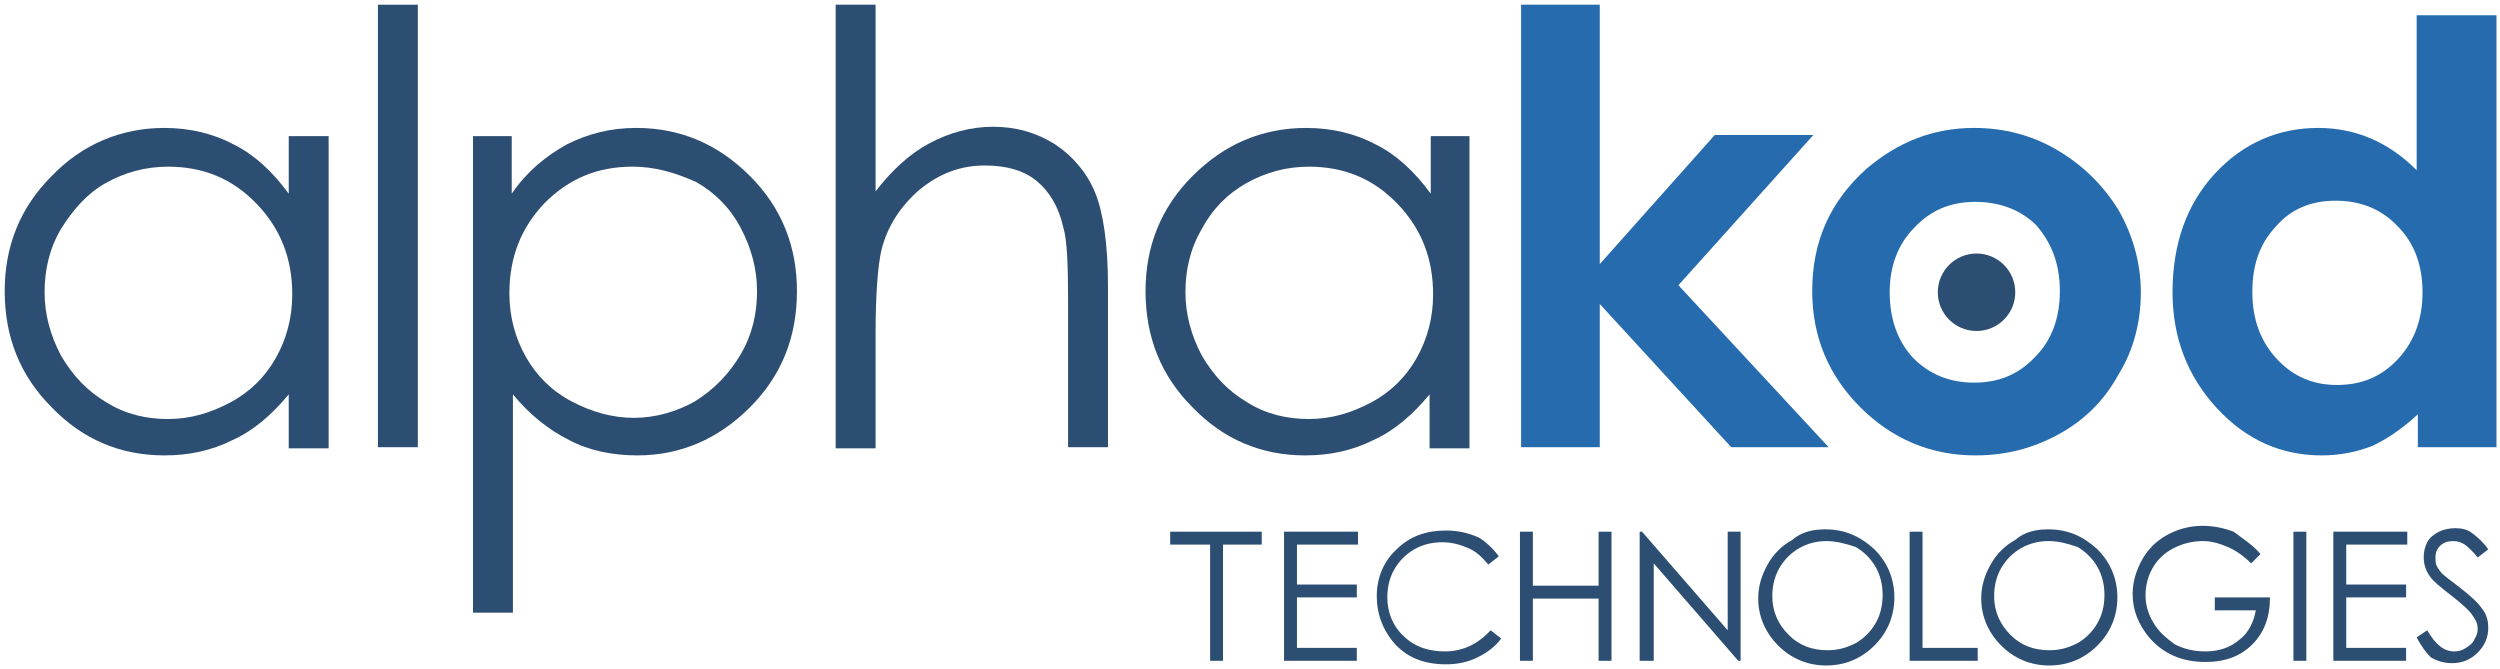 <?xml version="1.0" encoding="utf-8"?>
<!-- Generator: Adobe Illustrator 18.1.0, SVG Export Plug-In . SVG Version: 6.00 Build 0)  -->
<svg version="1.1" id="Layer_1" xmlns="http://www.w3.org/2000/svg" xmlns:xlink="http://www.w3.org/1999/xlink" x="0px" y="0px"
	 width="213px" height="57px" viewBox="58 -17.5 213 57" enable-background="new 58 -17.5 213 57" xml:space="preserve">
<g>
	<path fill="#2D4E73" d="M86-5.9v26.6h-3.4v-4.6c-1.4,1.7-3,3.1-4.8,3.9c-1.8,0.9-3.7,1.3-5.8,1.3c-3.8,0-7-1.4-9.6-4.1
		c-2.7-2.7-4-6-4-9.9c0-3.8,1.3-7.1,4-9.8C65-5.2,68.3-6.6,72-6.6c2.2,0,4.2,0.5,5.9,1.4c1.8,0.9,3.3,2.3,4.7,4.2v-4.9H86z
		 M72.3-3.3c-1.9,0-3.7,0.5-5.3,1.4C65.4-1,64.2,0.4,63.2,2c-1,1.7-1.4,3.5-1.4,5.4c0,1.9,0.5,3.7,1.4,5.4c1,1.7,2.2,3,3.9,4
		c1.6,1,3.4,1.4,5.2,1.4c1.9,0,3.6-0.5,5.3-1.4c1.7-0.9,3-2.2,3.9-3.8c0.9-1.6,1.4-3.4,1.4-5.4c0-3.1-1-5.6-3-7.7
		C77.8-2.3,75.3-3.3,72.3-3.3z"/>
	<path fill="#2D4E73" d="M90.2-17.1h3.4v37.7h-3.4V-17.1z"/>
	<path fill="#2D4E73" d="M98.2-5.9h3.4V-1c1.3-1.9,2.9-3.2,4.7-4.2c1.8-0.9,3.7-1.4,5.9-1.4c3.8,0,7,1.4,9.7,4.1c2.7,2.7,4,6,4,9.8
		c0,3.9-1.3,7.2-4,9.9c-2.7,2.7-5.9,4.1-9.6,4.1c-2.1,0-4.1-0.4-5.8-1.3c-1.8-0.9-3.4-2.2-4.8-3.9v18.6h-3.4V-5.9z M111.9-3.3
		c-3,0-5.4,1-7.5,3.1c-2,2.1-3,4.6-3,7.7c0,2,0.5,3.8,1.4,5.4c0.9,1.6,2.2,2.9,3.9,3.8c1.7,0.9,3.5,1.4,5.3,1.4
		c1.8,0,3.6-0.5,5.2-1.4c1.6-1,2.9-2.3,3.9-4c1-1.7,1.4-3.5,1.4-5.4c0-1.9-0.5-3.7-1.4-5.4c-0.9-1.7-2.2-3-3.8-3.9
		C115.5-2.8,113.8-3.3,111.9-3.3z"/>
	<path fill="#2D4E73" d="M129.2-17.1h3.4v15.9c1.4-1.8,2.9-3.2,4.6-4.1s3.5-1.4,5.4-1.4c2,0,3.7,0.5,5.3,1.5c1.5,1,2.7,2.4,3.4,4.1
		c0.7,1.7,1.1,4.4,1.1,8v13.7H149V8c0-3.1-0.1-5.1-0.4-6.1c-0.4-1.8-1.2-3.1-2.3-4c-1.1-0.9-2.6-1.3-4.4-1.3c-2.1,0-3.9,0.7-5.6,2.1
		c-1.6,1.4-2.7,3.1-3.2,5.1c-0.3,1.3-0.5,3.7-0.5,7.2v9.7h-3.4V-17.1z"/>
	<path fill="#2D4E73" d="M183.2-5.9v26.6h-3.4v-4.6c-1.4,1.7-3,3.1-4.8,3.9c-1.8,0.9-3.7,1.3-5.8,1.3c-3.8,0-7-1.4-9.6-4.1
		c-2.7-2.7-4-6-4-9.9c0-3.8,1.3-7.1,4-9.8c2.7-2.7,5.9-4.1,9.7-4.1c2.2,0,4.2,0.5,5.9,1.4c1.8,0.9,3.3,2.3,4.7,4.2v-4.9H183.2z
		 M169.5-3.3c-1.9,0-3.7,0.5-5.3,1.4c-1.6,0.9-2.9,2.2-3.8,3.9c-1,1.7-1.4,3.5-1.4,5.4c0,1.9,0.5,3.7,1.4,5.4c1,1.7,2.2,3,3.9,4
		c1.6,1,3.4,1.4,5.2,1.4c1.9,0,3.6-0.5,5.3-1.4c1.7-0.9,3-2.2,3.9-3.8c0.9-1.6,1.4-3.4,1.4-5.4c0-3.1-1-5.6-3-7.7
		C175-2.3,172.5-3.3,169.5-3.3z"/>
	<path fill="#266BAE" d="M187.6-17.1h6.7V5l9.8-11h8.4L201,6.8l12.8,13.8h-8.3L194.3,8.4v12.2h-6.7V-17.1z"/>
	<path fill="#266BAE" d="M226.2-6.6c2.5,0,4.9,0.6,7.1,1.9c2.2,1.3,3.9,3,5.2,5.1c1.2,2.1,1.9,4.5,1.9,7c0,2.5-0.6,4.9-1.9,7
		c-1.2,2.2-2.9,3.9-5.1,5.1c-2.2,1.2-4.5,1.8-7.1,1.8c-3.8,0-7.1-1.4-9.8-4.1c-2.7-2.7-4.1-6-4.1-9.9c0-4.2,1.5-7.6,4.6-10.4
		C219.7-5.4,222.7-6.6,226.2-6.6z M226.3-0.3c-2.1,0-3.8,0.7-5.2,2.2c-1.4,1.4-2.1,3.3-2.1,5.5c0,2.3,0.7,4.2,2,5.6
		c1.4,1.4,3.1,2.1,5.2,2.1c2.1,0,3.8-0.7,5.2-2.2c1.4-1.4,2.1-3.3,2.1-5.6c0-2.3-0.7-4.1-2-5.6C230.2,0.4,228.4-0.3,226.3-0.3z"/>
	<path fill="#266BAE" d="M264-16.2h6.7v36.8H264v-2.8c-1.3,1.2-2.6,2.1-3.9,2.7c-1.3,0.5-2.7,0.8-4.3,0.8c-3.4,0-6.4-1.3-8.9-4
		c-2.5-2.7-3.8-6-3.8-9.9c0-4.1,1.2-7.5,3.6-10.1c2.4-2.6,5.4-3.9,8.8-3.9c1.6,0,3.1,0.3,4.5,0.9c1.4,0.6,2.7,1.5,3.9,2.7V-16.2z
		 M257-0.4c-2.1,0-3.8,0.7-5.1,2.2c-1.4,1.5-2,3.3-2,5.6c0,2.3,0.7,4.2,2.1,5.7c1.4,1.5,3.1,2.2,5.1,2.2c2.1,0,3.8-0.7,5.2-2.2
		c1.4-1.5,2.1-3.4,2.1-5.7c0-2.3-0.7-4.2-2.1-5.6C260.9,0.3,259.1-0.4,257-0.4z"/>
	<circle fill="#2D4E73" cx="226.4" cy="7.4" r="3.3"/>
	<g>
		<path fill="#2D4E73" d="M157.7,28.9v-1.1h7.8v1.1h-3.3v9.9h-1.1v-9.9H157.7z"/>
		<path fill="#2D4E73" d="M167.4,27.8h6.3v1.1h-5.2v3.4h5.1v1.1h-5.1v4.3h5.1v1.1h-6.2V27.8z"/>
		<path fill="#2D4E73" d="M185.7,29.9l-0.9,0.7c-0.5-0.6-1-1.1-1.7-1.4c-0.7-0.3-1.4-0.5-2.2-0.5c-0.9,0-1.7,0.2-2.4,0.6
			c-0.7,0.4-1.3,1-1.7,1.7c-0.4,0.7-0.6,1.5-0.6,2.4c0,1.3,0.5,2.5,1.4,3.3c0.9,0.9,2.1,1.3,3.5,1.3c1.5,0,2.8-0.6,3.9-1.8l0.9,0.7
			c-0.5,0.7-1.2,1.2-2,1.6c-0.8,0.4-1.7,0.6-2.7,0.6c-1.9,0-3.4-0.6-4.5-1.9c-0.9-1.1-1.4-2.4-1.4-3.9c0-1.6,0.6-3,1.7-4
			c1.1-1.1,2.5-1.6,4.2-1.6c1,0,1.9,0.2,2.8,0.6C184.5,28.6,185.2,29.2,185.7,29.9z"/>
		<path fill="#2D4E73" d="M187.5,27.8h1.1v4.6h5.6v-4.6h1.1v11h-1.1v-5.3h-5.6v5.3h-1.1V27.8z"/>
		<path fill="#2D4E73" d="M197.7,38.8v-11h0.2l7.3,8.4v-8.4h1.1v11h-0.2l-7.2-8.3v8.3H197.7z"/>
		<path fill="#2D4E73" d="M213.5,27.6c1.7,0,3,0.6,4.2,1.7c1.1,1.1,1.7,2.5,1.7,4.1c0,1.6-0.6,3-1.7,4.1c-1.1,1.1-2.5,1.7-4.1,1.7
			c-1.6,0-3-0.6-4.1-1.7c-1.1-1.1-1.7-2.5-1.7-4c0-1.1,0.3-2,0.8-2.9s1.2-1.6,2.1-2.1C211.5,27.8,212.5,27.6,213.5,27.6z
			 M213.6,28.6c-0.8,0-1.6,0.2-2.3,0.6c-0.7,0.4-1.3,1-1.7,1.7c-0.4,0.7-0.6,1.5-0.6,2.4c0,1.3,0.5,2.4,1.4,3.3
			c0.9,0.9,2,1.3,3.3,1.3c0.9,0,1.6-0.2,2.4-0.6c0.7-0.4,1.3-1,1.7-1.7c0.4-0.7,0.6-1.5,0.6-2.4c0-0.9-0.2-1.7-0.6-2.4
			c-0.4-0.7-1-1.3-1.7-1.7C215.2,28.8,214.4,28.6,213.6,28.6z"/>
		<path fill="#2D4E73" d="M220.7,27.8h1.1v9.9h4.7v1.1h-5.8V27.8z"/>
		<path fill="#2D4E73" d="M232.5,27.6c1.7,0,3,0.6,4.2,1.7c1.1,1.1,1.7,2.5,1.7,4.1c0,1.6-0.6,3-1.7,4.1c-1.1,1.1-2.5,1.7-4.1,1.7
			c-1.6,0-3-0.6-4.1-1.7c-1.1-1.1-1.7-2.5-1.7-4c0-1.1,0.3-2,0.8-2.9c0.5-0.9,1.2-1.6,2.1-2.1C230.5,27.8,231.5,27.6,232.5,27.6z
			 M232.5,28.6c-0.8,0-1.6,0.2-2.3,0.6c-0.7,0.4-1.3,1-1.7,1.7c-0.4,0.7-0.6,1.5-0.6,2.4c0,1.3,0.5,2.4,1.4,3.3
			c0.9,0.9,2,1.3,3.3,1.3c0.9,0,1.6-0.2,2.4-0.6c0.7-0.4,1.3-1,1.7-1.7c0.4-0.7,0.6-1.5,0.6-2.4c0-0.9-0.2-1.7-0.6-2.4
			c-0.4-0.7-1-1.3-1.7-1.7C234.1,28.8,233.4,28.6,232.5,28.6z"/>
		<path fill="#2D4E73" d="M250.6,29.7l-0.8,0.8c-0.6-0.6-1.3-1.1-2-1.4c-0.7-0.3-1.4-0.5-2.1-0.5c-0.9,0-1.7,0.2-2.5,0.6
			c-0.8,0.4-1.4,1-1.8,1.7c-0.4,0.7-0.6,1.5-0.6,2.3c0,0.8,0.2,1.6,0.7,2.4c0.4,0.7,1.1,1.3,1.8,1.8c0.8,0.4,1.6,0.6,2.6,0.6
			c1.1,0,2.1-0.3,2.9-1c0.8-0.6,1.2-1.5,1.4-2.5h-3.5v-1.1h4.7c0,1.7-0.5,3-1.5,4c-1,1-2.3,1.5-4,1.5c-2,0-3.6-0.7-4.8-2.1
			c-0.9-1.1-1.4-2.3-1.4-3.7c0-1,0.3-2,0.8-2.9c0.5-0.9,1.2-1.6,2.1-2.1c0.9-0.5,1.9-0.8,3.1-0.8c0.9,0,1.8,0.2,2.6,0.5
			C249.1,28.4,249.9,28.9,250.6,29.7z"/>
		<path fill="#2D4E73" d="M253.4,27.8h1.1v11h-1.1V27.8z"/>
		<path fill="#2D4E73" d="M256.8,27.8h6.3v1.1h-5.2v3.4h5.1v1.1h-5.1v4.3h5.1v1.1h-6.2V27.8z"/>
		<path fill="#2D4E73" d="M263.9,36.8l0.9-0.6c0.7,1.2,1.4,1.8,2.3,1.8c0.4,0,0.7-0.1,1-0.3c0.3-0.2,0.6-0.4,0.7-0.7
			c0.2-0.3,0.3-0.6,0.3-0.9c0-0.4-0.1-0.7-0.4-1.1c-0.3-0.5-1-1.1-1.9-1.8c-0.9-0.7-1.5-1.2-1.7-1.5c-0.4-0.5-0.6-1.1-0.6-1.7
			c0-0.5,0.1-0.9,0.3-1.3c0.2-0.4,0.6-0.7,1-0.9c0.4-0.2,0.9-0.3,1.4-0.3c0.5,0,1,0.1,1.4,0.4c0.4,0.3,0.9,0.7,1.4,1.4l-0.9,0.7
			c-0.4-0.5-0.8-0.9-1.1-1.1c-0.3-0.2-0.6-0.3-1-0.3c-0.4,0-0.8,0.1-1.1,0.4c-0.3,0.3-0.4,0.6-0.4,1c0,0.2,0,0.5,0.1,0.7
			c0.1,0.2,0.3,0.5,0.5,0.7c0.1,0.1,0.6,0.5,1.4,1.1c0.9,0.7,1.6,1.3,2,1.9c0.4,0.5,0.5,1.1,0.5,1.6c0,0.8-0.3,1.5-0.9,2.1
			c-0.6,0.6-1.3,0.9-2.2,0.9c-0.7,0-1.3-0.2-1.8-0.5C264.8,38.2,264.3,37.6,263.9,36.8z"/>
	</g>
</g>
</svg>
